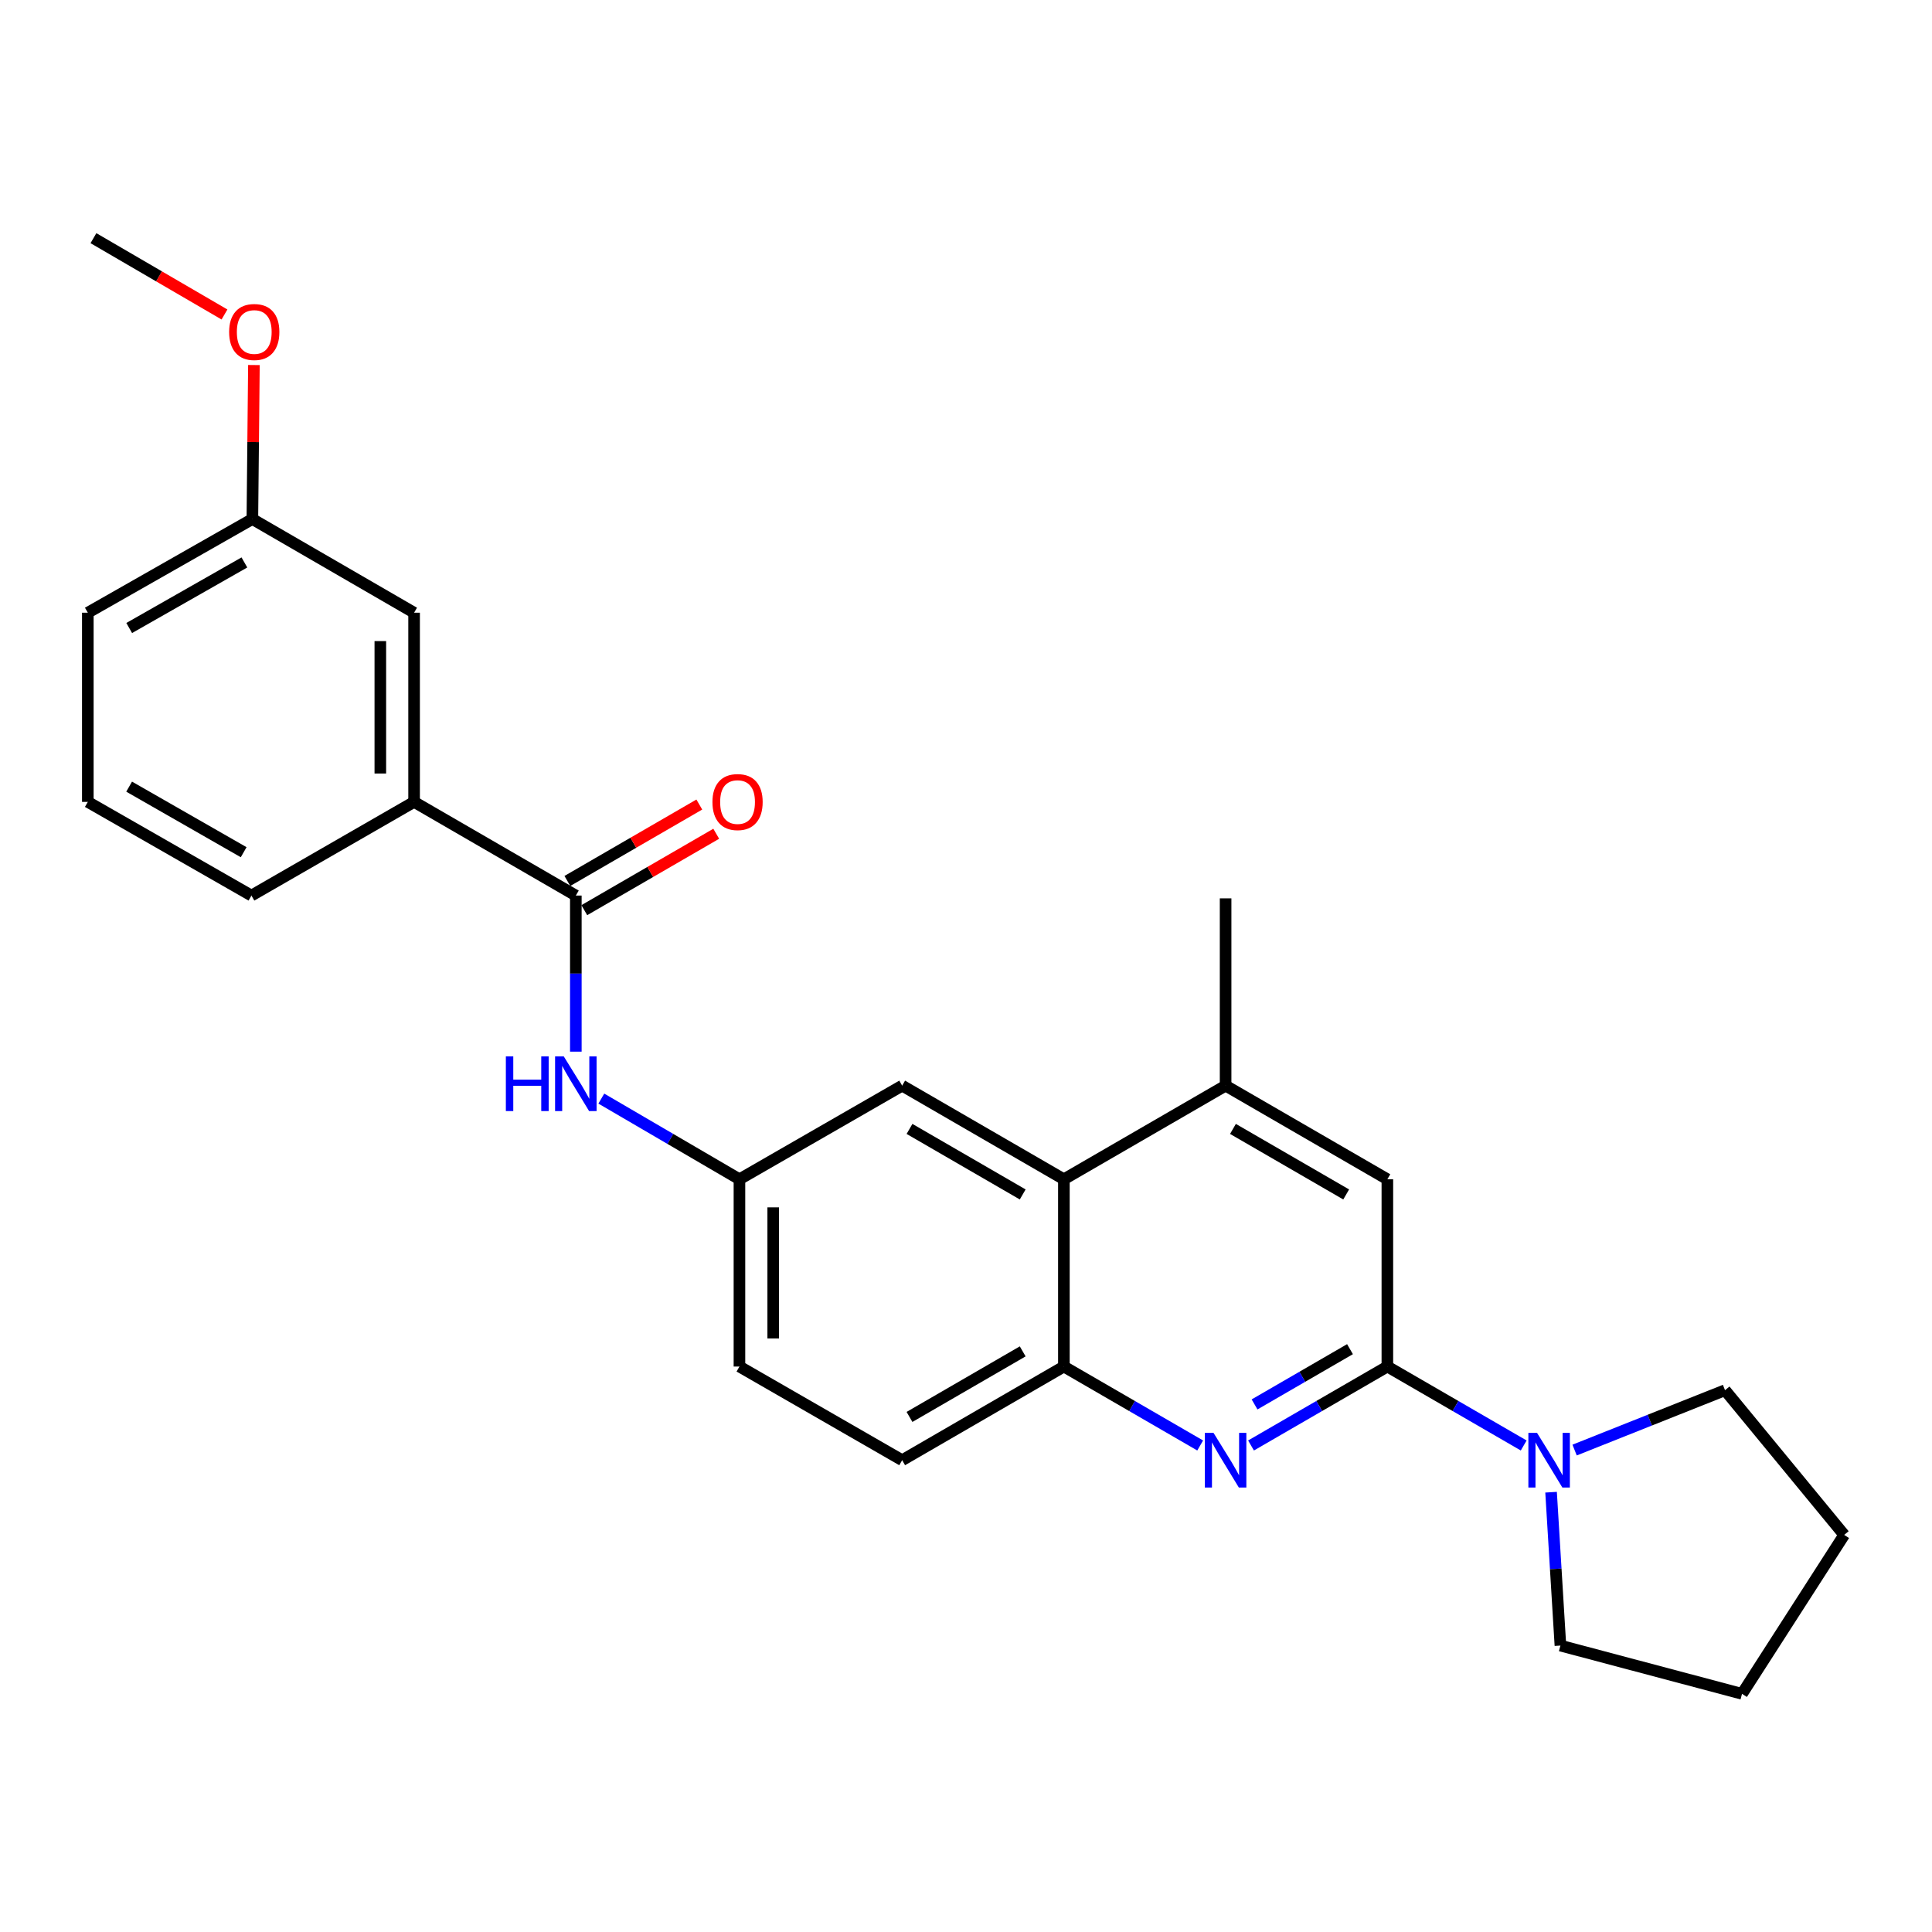 <?xml version='1.0' encoding='iso-8859-1'?>
<svg version='1.1' baseProfile='full'
              xmlns='http://www.w3.org/2000/svg'
                      xmlns:rdkit='http://www.rdkit.org/xml'
                      xmlns:xlink='http://www.w3.org/1999/xlink'
                  xml:space='preserve'
width='1000px' height='1000px' viewBox='0 0 1000 1000'>
<!-- END OF HEADER -->
<rect style='opacity:1.0;fill:#FFFFFF;stroke:none' width='1000' height='1000' x='0' y='0'> </rect>
<path class='bond-0' d='M 718.097,707.319 L 682.814,727.75' style='fill:none;fill-rule:evenodd;stroke:#000000;stroke-width:6px;stroke-linecap:butt;stroke-linejoin:miter;stroke-opacity:1' />
<path class='bond-0' d='M 682.814,727.75 L 647.53,748.18' style='fill:none;fill-rule:evenodd;stroke:#0000FF;stroke-width:6px;stroke-linecap:butt;stroke-linejoin:miter;stroke-opacity:1' />
<path class='bond-0' d='M 698.754,698.324 L 674.056,712.625' style='fill:none;fill-rule:evenodd;stroke:#000000;stroke-width:6px;stroke-linecap:butt;stroke-linejoin:miter;stroke-opacity:1' />
<path class='bond-0' d='M 674.056,712.625 L 649.357,726.926' style='fill:none;fill-rule:evenodd;stroke:#0000FF;stroke-width:6px;stroke-linecap:butt;stroke-linejoin:miter;stroke-opacity:1' />
<path class='bond-2' d='M 718.097,707.319 L 753.381,727.75' style='fill:none;fill-rule:evenodd;stroke:#000000;stroke-width:6px;stroke-linecap:butt;stroke-linejoin:miter;stroke-opacity:1' />
<path class='bond-2' d='M 753.381,727.75 L 788.664,748.18' style='fill:none;fill-rule:evenodd;stroke:#0000FF;stroke-width:6px;stroke-linecap:butt;stroke-linejoin:miter;stroke-opacity:1' />
<path class='bond-7' d='M 718.097,707.319 L 718.097,610.389' style='fill:none;fill-rule:evenodd;stroke:#000000;stroke-width:6px;stroke-linecap:butt;stroke-linejoin:miter;stroke-opacity:1' />
<path class='bond-3' d='M 621.213,748.179 L 585.939,727.749' style='fill:none;fill-rule:evenodd;stroke:#0000FF;stroke-width:6px;stroke-linecap:butt;stroke-linejoin:miter;stroke-opacity:1' />
<path class='bond-3' d='M 585.939,727.749 L 550.665,707.319' style='fill:none;fill-rule:evenodd;stroke:#000000;stroke-width:6px;stroke-linecap:butt;stroke-linejoin:miter;stroke-opacity:1' />
<path class='bond-1' d='M 298.05,463.54 L 298.05,503.937' style='fill:none;fill-rule:evenodd;stroke:#000000;stroke-width:6px;stroke-linecap:butt;stroke-linejoin:miter;stroke-opacity:1' />
<path class='bond-1' d='M 298.05,503.937 L 298.05,544.333' style='fill:none;fill-rule:evenodd;stroke:#0000FF;stroke-width:6px;stroke-linecap:butt;stroke-linejoin:miter;stroke-opacity:1' />
<path class='bond-8' d='M 298.05,463.54 L 214.334,415.06' style='fill:none;fill-rule:evenodd;stroke:#000000;stroke-width:6px;stroke-linecap:butt;stroke-linejoin:miter;stroke-opacity:1' />
<path class='bond-11' d='M 302.43,471.102 L 336.574,451.327' style='fill:none;fill-rule:evenodd;stroke:#000000;stroke-width:6px;stroke-linecap:butt;stroke-linejoin:miter;stroke-opacity:1' />
<path class='bond-11' d='M 336.574,451.327 L 370.718,431.552' style='fill:none;fill-rule:evenodd;stroke:#FF0000;stroke-width:6px;stroke-linecap:butt;stroke-linejoin:miter;stroke-opacity:1' />
<path class='bond-11' d='M 293.67,455.979 L 327.814,436.203' style='fill:none;fill-rule:evenodd;stroke:#000000;stroke-width:6px;stroke-linecap:butt;stroke-linejoin:miter;stroke-opacity:1' />
<path class='bond-11' d='M 327.814,436.203 L 361.959,416.428' style='fill:none;fill-rule:evenodd;stroke:#FF0000;stroke-width:6px;stroke-linecap:butt;stroke-linejoin:miter;stroke-opacity:1' />
<path class='bond-16' d='M 815.013,750.55 L 853.941,735.057' style='fill:none;fill-rule:evenodd;stroke:#0000FF;stroke-width:6px;stroke-linecap:butt;stroke-linejoin:miter;stroke-opacity:1' />
<path class='bond-16' d='M 853.941,735.057 L 892.87,719.563' style='fill:none;fill-rule:evenodd;stroke:#000000;stroke-width:6px;stroke-linecap:butt;stroke-linejoin:miter;stroke-opacity:1' />
<path class='bond-17' d='M 802.832,772.363 L 805.25,812.056' style='fill:none;fill-rule:evenodd;stroke:#0000FF;stroke-width:6px;stroke-linecap:butt;stroke-linejoin:miter;stroke-opacity:1' />
<path class='bond-17' d='M 805.25,812.056 L 807.668,851.75' style='fill:none;fill-rule:evenodd;stroke:#000000;stroke-width:6px;stroke-linecap:butt;stroke-linejoin:miter;stroke-opacity:1' />
<path class='bond-13' d='M 550.665,707.319 L 466.958,755.8' style='fill:none;fill-rule:evenodd;stroke:#000000;stroke-width:6px;stroke-linecap:butt;stroke-linejoin:miter;stroke-opacity:1' />
<path class='bond-13' d='M 529.349,699.468 L 470.755,733.404' style='fill:none;fill-rule:evenodd;stroke:#000000;stroke-width:6px;stroke-linecap:butt;stroke-linejoin:miter;stroke-opacity:1' />
<path class='bond-26' d='M 550.665,707.319 L 550.665,610.389' style='fill:none;fill-rule:evenodd;stroke:#000000;stroke-width:6px;stroke-linecap:butt;stroke-linejoin:miter;stroke-opacity:1' />
<path class='bond-4' d='M 550.665,610.389 L 634.371,561.928' style='fill:none;fill-rule:evenodd;stroke:#000000;stroke-width:6px;stroke-linecap:butt;stroke-linejoin:miter;stroke-opacity:1' />
<path class='bond-10' d='M 550.665,610.389 L 466.958,561.928' style='fill:none;fill-rule:evenodd;stroke:#000000;stroke-width:6px;stroke-linecap:butt;stroke-linejoin:miter;stroke-opacity:1' />
<path class='bond-10' d='M 529.352,618.245 L 470.758,584.322' style='fill:none;fill-rule:evenodd;stroke:#000000;stroke-width:6px;stroke-linecap:butt;stroke-linejoin:miter;stroke-opacity:1' />
<path class='bond-5' d='M 634.371,561.928 L 718.097,610.389' style='fill:none;fill-rule:evenodd;stroke:#000000;stroke-width:6px;stroke-linecap:butt;stroke-linejoin:miter;stroke-opacity:1' />
<path class='bond-5' d='M 638.175,584.323 L 696.783,618.246' style='fill:none;fill-rule:evenodd;stroke:#000000;stroke-width:6px;stroke-linecap:butt;stroke-linejoin:miter;stroke-opacity:1' />
<path class='bond-19' d='M 634.371,561.928 L 634.371,464.987' style='fill:none;fill-rule:evenodd;stroke:#000000;stroke-width:6px;stroke-linecap:butt;stroke-linejoin:miter;stroke-opacity:1' />
<path class='bond-6' d='M 311.242,568.632 L 346.989,589.51' style='fill:none;fill-rule:evenodd;stroke:#0000FF;stroke-width:6px;stroke-linecap:butt;stroke-linejoin:miter;stroke-opacity:1' />
<path class='bond-6' d='M 346.989,589.51 L 382.737,610.389' style='fill:none;fill-rule:evenodd;stroke:#000000;stroke-width:6px;stroke-linecap:butt;stroke-linejoin:miter;stroke-opacity:1' />
<path class='bond-12' d='M 214.334,415.06 L 214.334,317.139' style='fill:none;fill-rule:evenodd;stroke:#000000;stroke-width:6px;stroke-linecap:butt;stroke-linejoin:miter;stroke-opacity:1' />
<path class='bond-12' d='M 196.856,400.372 L 196.856,331.827' style='fill:none;fill-rule:evenodd;stroke:#000000;stroke-width:6px;stroke-linecap:butt;stroke-linejoin:miter;stroke-opacity:1' />
<path class='bond-20' d='M 214.334,415.06 L 130.142,463.54' style='fill:none;fill-rule:evenodd;stroke:#000000;stroke-width:6px;stroke-linecap:butt;stroke-linejoin:miter;stroke-opacity:1' />
<path class='bond-9' d='M 382.737,610.389 L 466.958,561.928' style='fill:none;fill-rule:evenodd;stroke:#000000;stroke-width:6px;stroke-linecap:butt;stroke-linejoin:miter;stroke-opacity:1' />
<path class='bond-28' d='M 382.737,610.389 L 382.737,707.319' style='fill:none;fill-rule:evenodd;stroke:#000000;stroke-width:6px;stroke-linecap:butt;stroke-linejoin:miter;stroke-opacity:1' />
<path class='bond-28' d='M 400.214,624.928 L 400.214,692.78' style='fill:none;fill-rule:evenodd;stroke:#000000;stroke-width:6px;stroke-linecap:butt;stroke-linejoin:miter;stroke-opacity:1' />
<path class='bond-15' d='M 214.334,317.139 L 130.627,268.659' style='fill:none;fill-rule:evenodd;stroke:#000000;stroke-width:6px;stroke-linecap:butt;stroke-linejoin:miter;stroke-opacity:1' />
<path class='bond-14' d='M 466.958,755.8 L 382.737,707.319' style='fill:none;fill-rule:evenodd;stroke:#000000;stroke-width:6px;stroke-linecap:butt;stroke-linejoin:miter;stroke-opacity:1' />
<path class='bond-18' d='M 130.627,268.659 L 131.027,228.799' style='fill:none;fill-rule:evenodd;stroke:#000000;stroke-width:6px;stroke-linecap:butt;stroke-linejoin:miter;stroke-opacity:1' />
<path class='bond-18' d='M 131.027,228.799 L 131.426,188.94' style='fill:none;fill-rule:evenodd;stroke:#FF0000;stroke-width:6px;stroke-linecap:butt;stroke-linejoin:miter;stroke-opacity:1' />
<path class='bond-29' d='M 130.627,268.659 L 45.455,317.139' style='fill:none;fill-rule:evenodd;stroke:#000000;stroke-width:6px;stroke-linecap:butt;stroke-linejoin:miter;stroke-opacity:1' />
<path class='bond-29' d='M 126.497,291.12 L 66.876,325.056' style='fill:none;fill-rule:evenodd;stroke:#000000;stroke-width:6px;stroke-linecap:butt;stroke-linejoin:miter;stroke-opacity:1' />
<path class='bond-24' d='M 892.87,719.563 L 954.545,794.463' style='fill:none;fill-rule:evenodd;stroke:#000000;stroke-width:6px;stroke-linecap:butt;stroke-linejoin:miter;stroke-opacity:1' />
<path class='bond-25' d='M 807.668,851.75 L 901.667,876.723' style='fill:none;fill-rule:evenodd;stroke:#000000;stroke-width:6px;stroke-linecap:butt;stroke-linejoin:miter;stroke-opacity:1' />
<path class='bond-23' d='M 116.19,162.782 L 82.279,143.03' style='fill:none;fill-rule:evenodd;stroke:#FF0000;stroke-width:6px;stroke-linecap:butt;stroke-linejoin:miter;stroke-opacity:1' />
<path class='bond-23' d='M 82.279,143.03 L 48.367,123.277' style='fill:none;fill-rule:evenodd;stroke:#000000;stroke-width:6px;stroke-linecap:butt;stroke-linejoin:miter;stroke-opacity:1' />
<path class='bond-21' d='M 130.142,463.54 L 45.455,415.06' style='fill:none;fill-rule:evenodd;stroke:#000000;stroke-width:6px;stroke-linecap:butt;stroke-linejoin:miter;stroke-opacity:1' />
<path class='bond-21' d='M 126.122,441.101 L 66.841,407.165' style='fill:none;fill-rule:evenodd;stroke:#000000;stroke-width:6px;stroke-linecap:butt;stroke-linejoin:miter;stroke-opacity:1' />
<path class='bond-22' d='M 45.455,415.06 L 45.455,317.139' style='fill:none;fill-rule:evenodd;stroke:#000000;stroke-width:6px;stroke-linecap:butt;stroke-linejoin:miter;stroke-opacity:1' />
<path class='bond-27' d='M 954.545,794.463 L 901.667,876.723' style='fill:none;fill-rule:evenodd;stroke:#000000;stroke-width:6px;stroke-linecap:butt;stroke-linejoin:miter;stroke-opacity:1' />
<path  class='atom-1' d='M 628.111 741.64
L 637.391 756.64
Q 638.311 758.12, 639.791 760.8
Q 641.271 763.48, 641.351 763.64
L 641.351 741.64
L 645.111 741.64
L 645.111 769.96
L 641.231 769.96
L 631.271 753.56
Q 630.111 751.64, 628.871 749.44
Q 627.671 747.24, 627.311 746.56
L 627.311 769.96
L 623.631 769.96
L 623.631 741.64
L 628.111 741.64
' fill='#0000FF'/>
<path  class='atom-3' d='M 795.563 741.64
L 804.843 756.64
Q 805.763 758.12, 807.243 760.8
Q 808.723 763.48, 808.803 763.64
L 808.803 741.64
L 812.563 741.64
L 812.563 769.96
L 808.683 769.96
L 798.723 753.56
Q 797.563 751.64, 796.323 749.44
Q 795.123 747.24, 794.763 746.56
L 794.763 769.96
L 791.083 769.96
L 791.083 741.64
L 795.563 741.64
' fill='#0000FF'/>
<path  class='atom-7' d='M 261.83 546.768
L 265.67 546.768
L 265.67 558.808
L 280.15 558.808
L 280.15 546.768
L 283.99 546.768
L 283.99 575.088
L 280.15 575.088
L 280.15 562.008
L 265.67 562.008
L 265.67 575.088
L 261.83 575.088
L 261.83 546.768
' fill='#0000FF'/>
<path  class='atom-7' d='M 291.79 546.768
L 301.07 561.768
Q 301.99 563.248, 303.47 565.928
Q 304.95 568.608, 305.03 568.768
L 305.03 546.768
L 308.79 546.768
L 308.79 575.088
L 304.91 575.088
L 294.95 558.688
Q 293.79 556.768, 292.55 554.568
Q 291.35 552.368, 290.99 551.688
L 290.99 575.088
L 287.31 575.088
L 287.31 546.768
L 291.79 546.768
' fill='#0000FF'/>
<path  class='atom-12' d='M 368.756 415.14
Q 368.756 408.34, 372.116 404.54
Q 375.476 400.74, 381.756 400.74
Q 388.036 400.74, 391.396 404.54
Q 394.756 408.34, 394.756 415.14
Q 394.756 422.02, 391.356 425.94
Q 387.956 429.82, 381.756 429.82
Q 375.516 429.82, 372.116 425.94
Q 368.756 422.06, 368.756 415.14
M 381.756 426.62
Q 386.076 426.62, 388.396 423.74
Q 390.756 420.82, 390.756 415.14
Q 390.756 409.58, 388.396 406.78
Q 386.076 403.94, 381.756 403.94
Q 377.436 403.94, 375.076 406.74
Q 372.756 409.54, 372.756 415.14
Q 372.756 420.86, 375.076 423.74
Q 377.436 426.62, 381.756 426.62
' fill='#FF0000'/>
<path  class='atom-19' d='M 118.598 171.837
Q 118.598 165.037, 121.958 161.237
Q 125.318 157.437, 131.598 157.437
Q 137.878 157.437, 141.238 161.237
Q 144.598 165.037, 144.598 171.837
Q 144.598 178.717, 141.198 182.637
Q 137.798 186.517, 131.598 186.517
Q 125.358 186.517, 121.958 182.637
Q 118.598 178.757, 118.598 171.837
M 131.598 183.317
Q 135.918 183.317, 138.238 180.437
Q 140.598 177.517, 140.598 171.837
Q 140.598 166.277, 138.238 163.477
Q 135.918 160.637, 131.598 160.637
Q 127.278 160.637, 124.918 163.437
Q 122.598 166.237, 122.598 171.837
Q 122.598 177.557, 124.918 180.437
Q 127.278 183.317, 131.598 183.317
' fill='#FF0000'/>
</svg>
